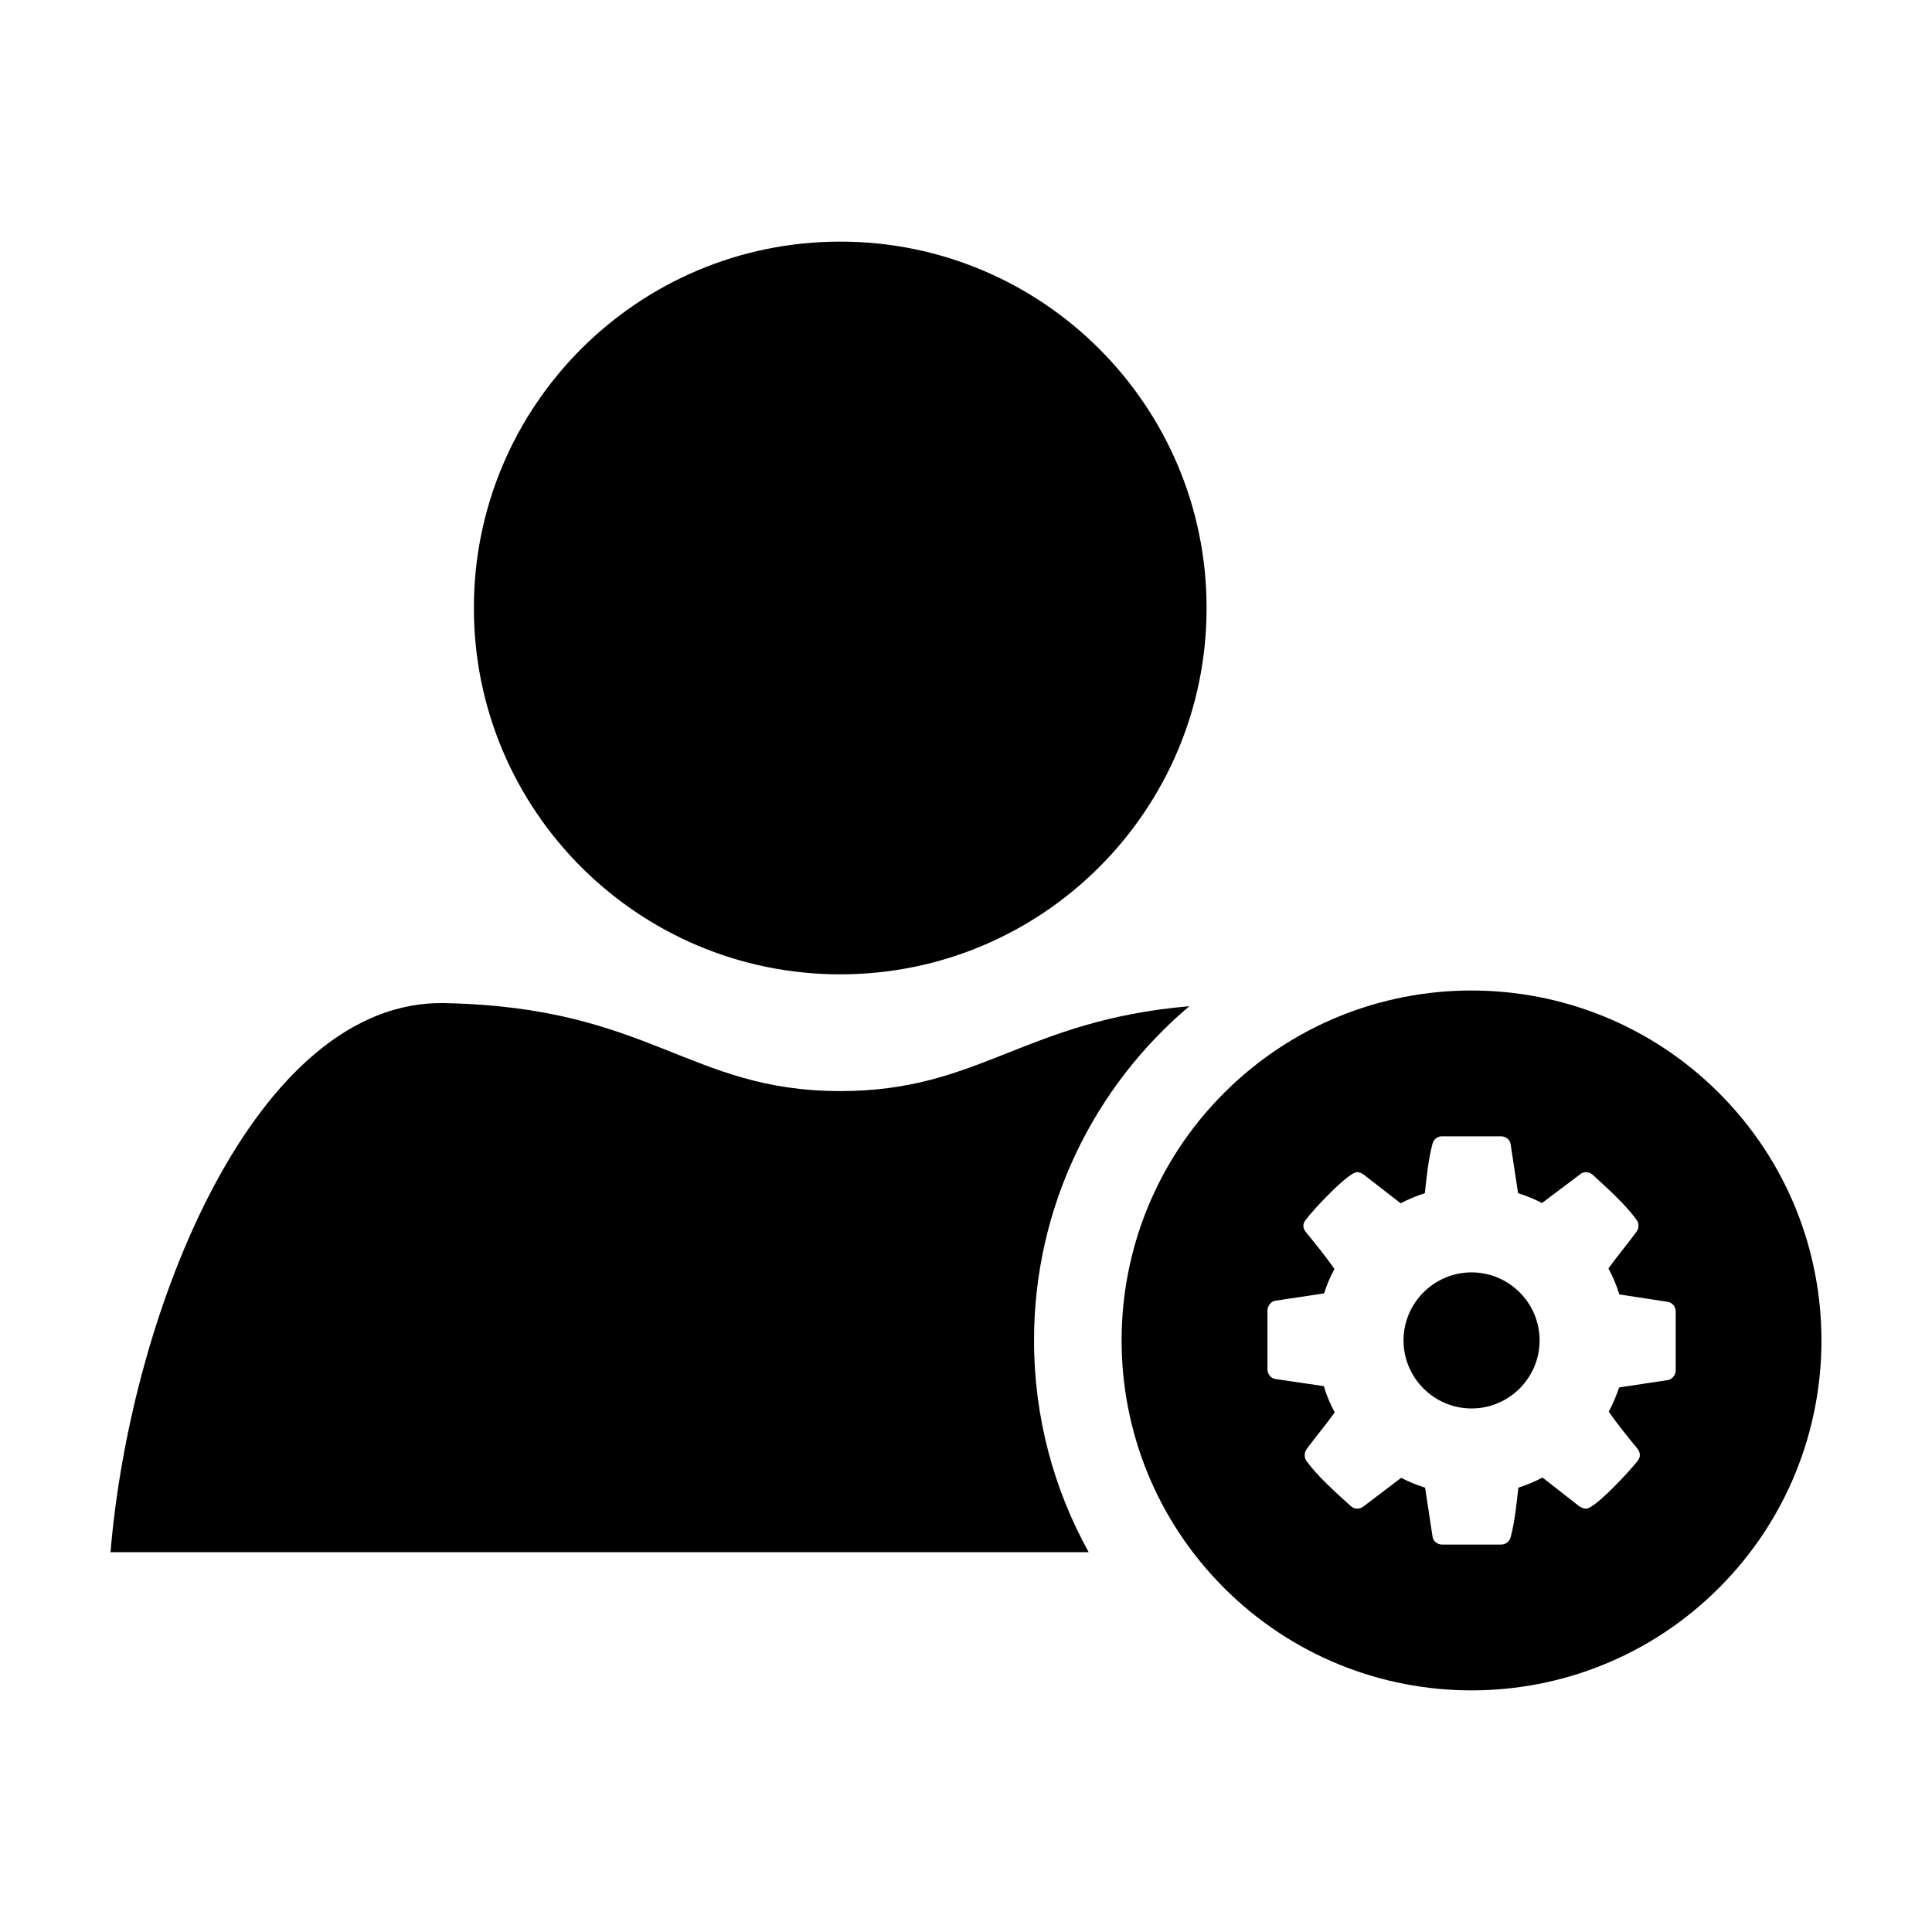 <?xml version="1.0" encoding="UTF-8"?>
<!-- Uploaded to: ICON Repo, www.iconrepo.com, Generator: ICON Repo Mixer Tools -->
<svg fill="#000000" width="800px" height="800px" version="1.1" viewBox="144 144 512 512" xmlns="http://www.w3.org/2000/svg">
 <path d="m366.67 208.03c-53.621 0-97.09 43.469-97.09 97.09s43.469 97.09 97.09 97.09 97.09-43.469 97.09-97.09-43.469-97.09-97.09-97.09zm167.3 198.46c-23.738 0-47.48 9.051-65.582 27.156-36.207 36.207-36.207 94.961 0 131.17s94.957 36.207 131.16-0.004c36.207-36.207 36.211-94.957 0-131.16-18.105-18.105-41.844-27.156-65.582-27.156zm-272.2 3.34c-49.875-0.949-83.086 80.938-88.484 145.52h259.23c-9.227-16.633-14.488-35.766-14.488-56.129 0-35.508 15.988-67.293 41.148-88.562-44.027 3.797-55.465 22.504-92.504 22.488-40.273-0.02-50.285-22.27-104.9-23.309zm264.39 35.301h15.637c1.27 0 2.394 0.914 2.535 2.113l1.973 12.961c2.184 0.703 4.297 1.547 6.34 2.606l10.004-7.535c0.422-0.422 1.055-0.637 1.691-0.637 0.633 0 1.27 0.281 1.762 0.703 3.734 3.453 8.664 7.82 11.621 11.973 0.352 0.422 0.492 0.984 0.492 1.551 0 0.633-0.211 1.125-0.562 1.621-2.394 3.238-5 6.34-7.394 9.648 1.195 2.254 2.184 4.578 2.887 6.902l12.891 1.973c1.195 0.211 2.043 1.336 2.043 2.535v15.637c0 1.055-0.848 2.324-1.973 2.535l-13.027 1.973c-0.773 2.254-1.621 4.367-2.746 6.41 2.394 3.453 4.93 6.551 7.535 9.719 0.422 0.492 0.703 1.129 0.703 1.762s-0.211 1.125-0.637 1.621c-1.691 2.254-11.199 12.609-13.594 12.609-0.633 0-1.266-0.281-1.832-0.633l-9.719-7.606c-2.043 1.055-4.227 1.973-6.41 2.676-0.492 4.297-0.914 8.875-2.039 13.102-0.281 1.125-1.27 1.973-2.535 1.973h-15.637c-1.27 0-2.394-0.914-2.535-2.113l-1.973-12.961c-2.184-0.703-4.297-1.551-6.34-2.606l-9.93 7.535c-0.492 0.422-1.129 0.633-1.762 0.633s-1.27-0.281-1.762-0.773c-3.734-3.383-8.664-7.746-11.621-11.832-0.352-0.492-0.492-1.055-0.492-1.621 0-0.633 0.211-1.125 0.562-1.621 2.394-3.238 5-6.34 7.394-9.648-1.195-2.254-2.184-4.578-2.887-6.973l-12.891-1.902c-1.195-0.211-2.043-1.34-2.043-2.535v-15.637c0-1.055 0.844-2.324 1.902-2.535l13.102-1.973c0.703-2.254 1.621-4.367 2.746-6.481-2.394-3.383-4.93-6.551-7.535-9.719-0.422-0.492-0.703-1.055-0.703-1.691 0-0.633 0.285-1.129 0.637-1.621 1.691-2.324 11.199-12.609 13.594-12.609 0.633 0 1.27 0.281 1.832 0.703l9.719 7.535c2.043-1.055 4.227-1.973 6.41-2.676 0.492-4.297 0.914-8.875 2.039-13.102 0.281-1.129 1.27-1.973 2.535-1.973zm7.82 36.062c-9.93 0-18.031 8.102-18.031 18.031 0 9.93 8.102 18.031 18.031 18.031 9.934 0 18.031-8.102 18.031-18.031 0-9.93-8.102-18.031-18.031-18.031z"/>
</svg>